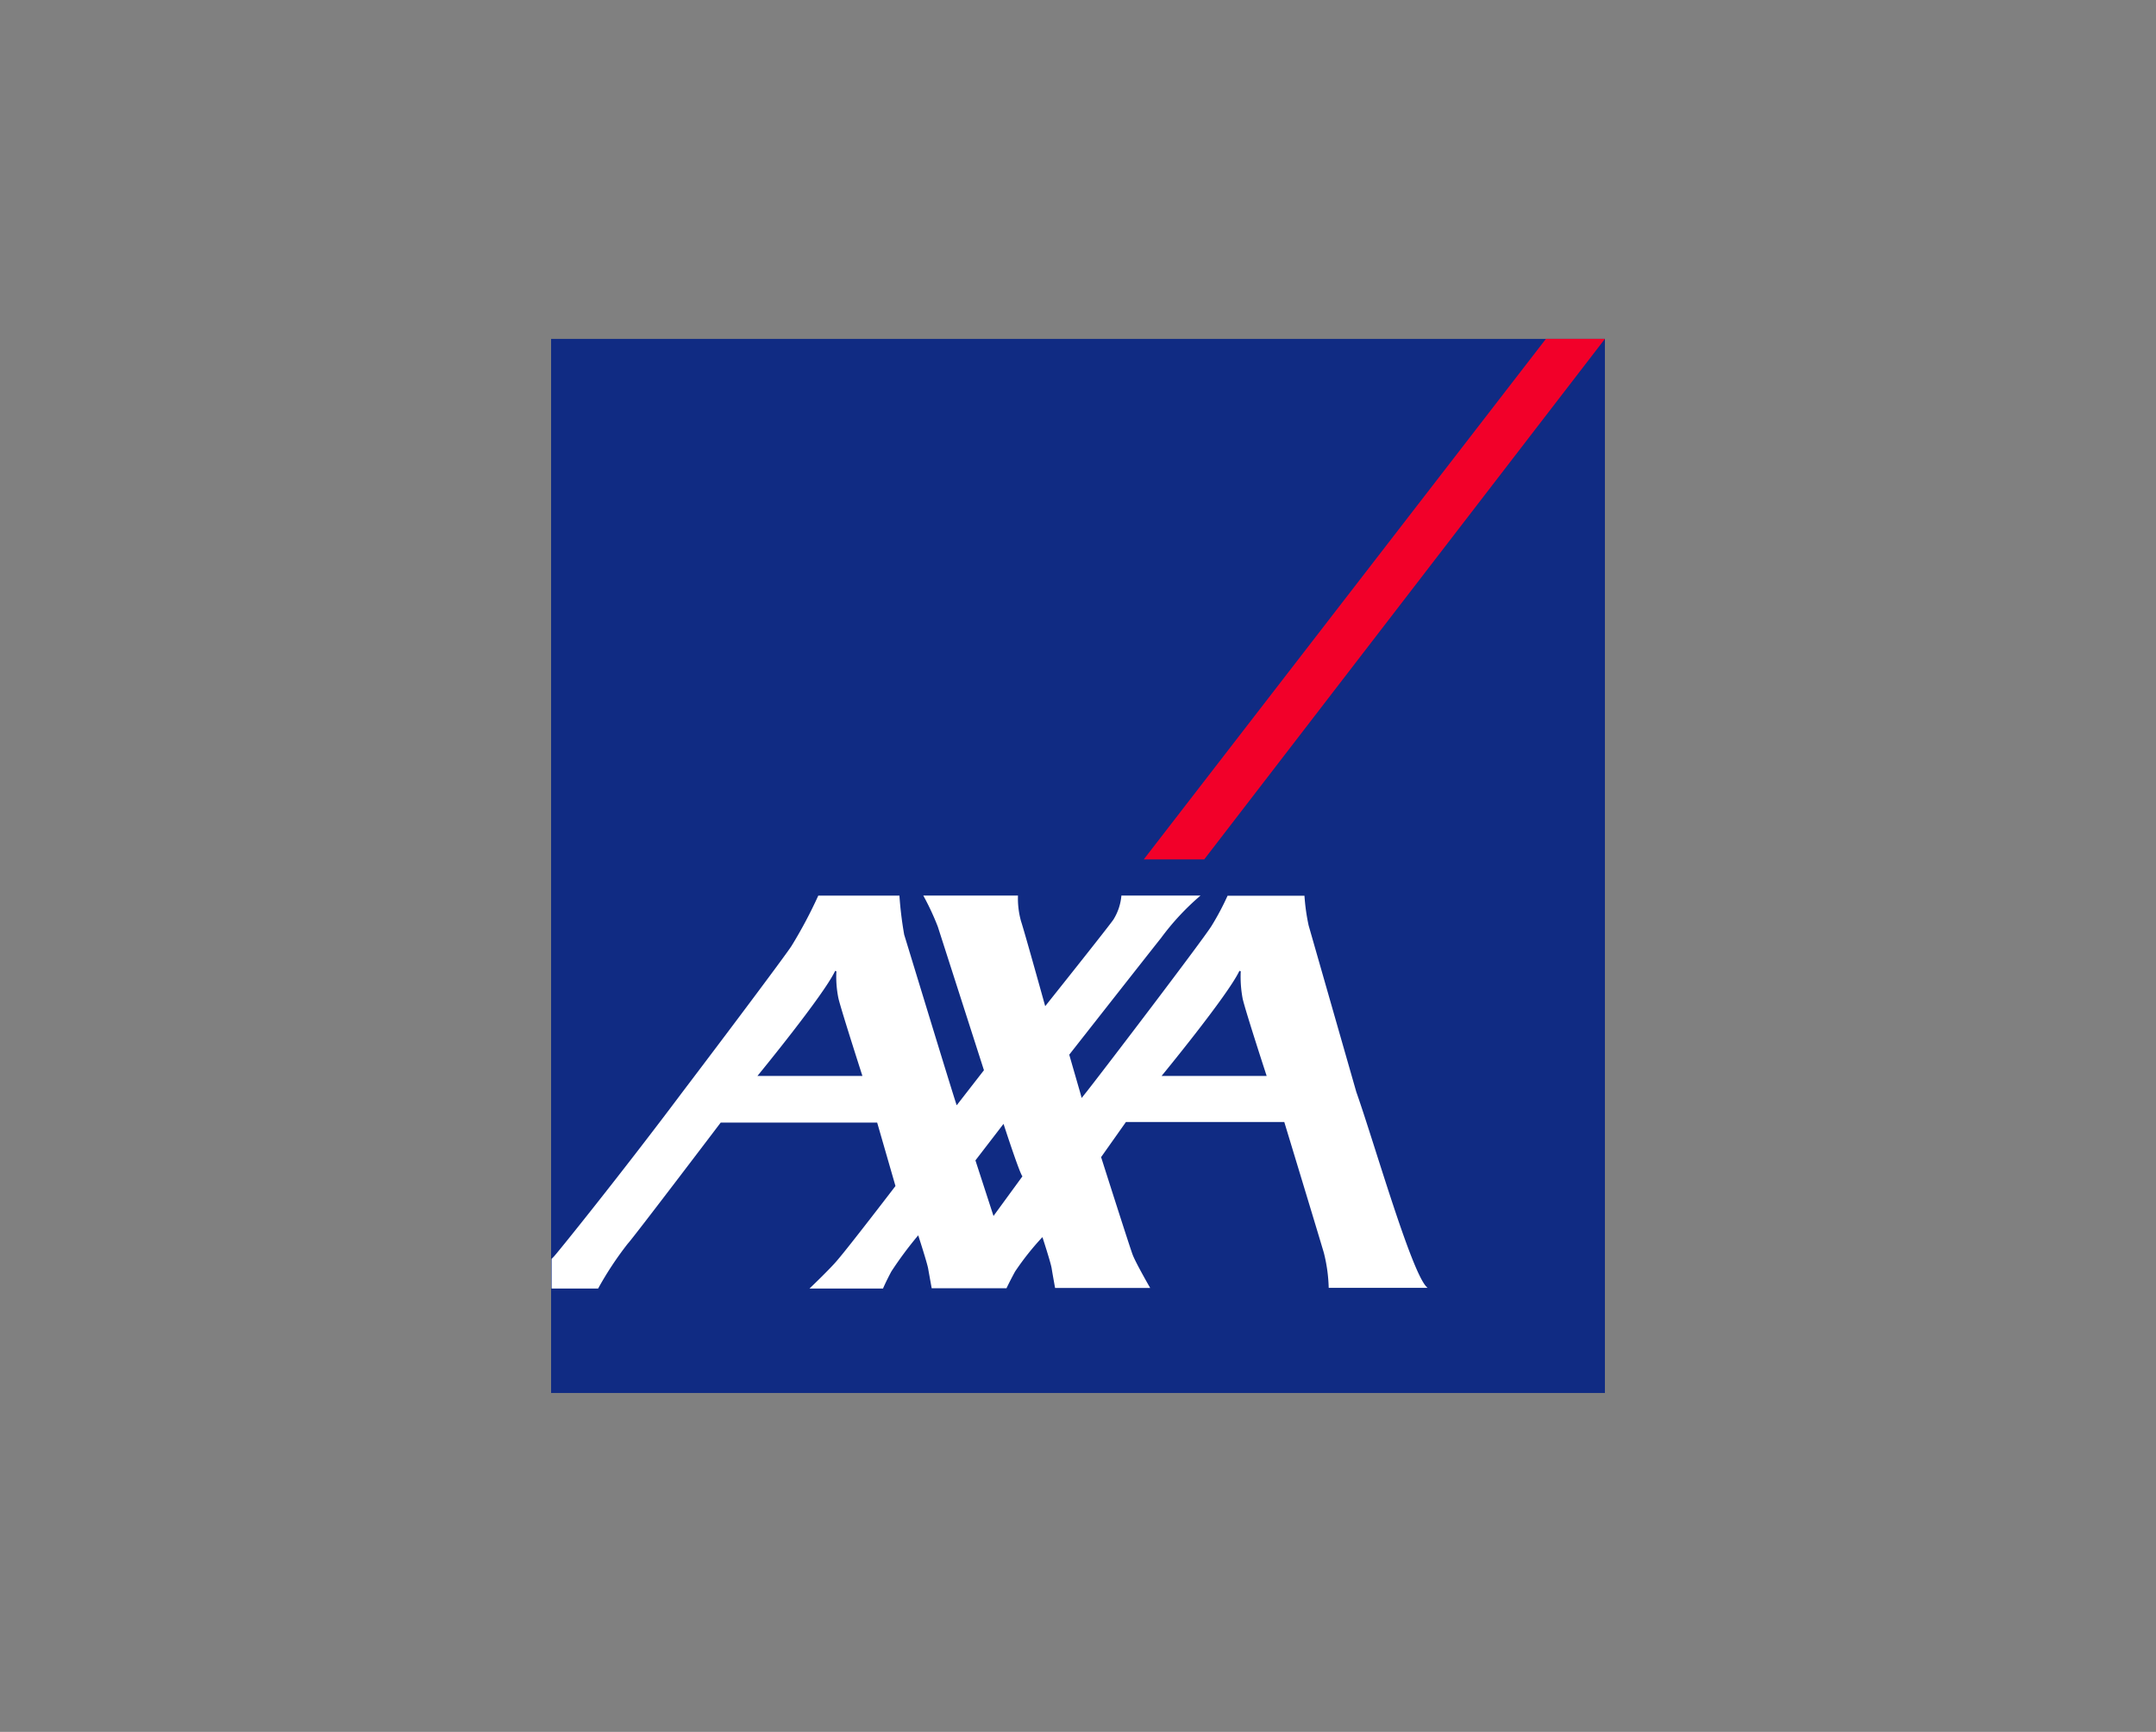 <svg id="Capa_1" data-name="Capa 1" xmlns="http://www.w3.org/2000/svg" viewBox="0 0 217.87 174.98"><rect x="0" y="0" width="217.87" height="174.98" fill="#808080" stroke="none"/><defs><style>.cls-1{fill:#102b83;}.cls-2{fill:#f20029;}.cls-3{fill:#fff;}</style></defs><title>iconos_mutuas</title><rect class="cls-1" x="55.69" y="34.24" width="106.49" height="106.5"/><polyline class="cls-2" points="121.69 86.83 162.18 34.24 156.22 34.24 115.58 86.83 121.69 86.83"/><path class="cls-3" d="M100.4,122.85l2.92-4c-.29-.3-1.91-5.3-1.91-5.3l-2.84,3.69,1.83,5.63m-16-24.79c-1.14,2.45-7.86,10.63-7.86,10.63H87.15s-2.05-6.36-2.41-7.78a10.68,10.68,0,0,1-.22-2.79l-.14-.06m40.87,0c-1.14,2.45-7.87,10.63-7.87,10.63H128s-2.08-6.36-2.42-7.78a11.94,11.94,0,0,1-.2-2.79l-.15-.06m11.83,12.25c1.84,5.2,5.69,18.71,7.21,19.79h-10a16,16,0,0,0-.49-3.54c-.45-1.54-4-13.22-4-13.22h-16l-2.51,3.55s3,9.43,3.2,9.89c.32.83,1.76,3.33,1.76,3.33h-9.61s-.26-1.43-.35-2-.93-3.14-.93-3.14a27.56,27.56,0,0,0-2.77,3.49c-.6,1.11-.86,1.68-.86,1.68H94.15s-.26-1.43-.36-2-1-3.35-1-3.35a37.84,37.84,0,0,0-2.72,3.66c-.59,1.11-.84,1.72-.84,1.72H81.8s2.1-2,2.82-2.87c1.24-1.44,5.87-7.49,5.87-7.49l-1.85-6.41H72.83s-9,11.86-9.39,12.23a33.91,33.91,0,0,0-3,4.54h-4.7v-3l.19-.19c.15-.1,6.85-8.41,13-16.62C74.4,103.17,79.6,96.21,80,95.55a46.07,46.07,0,0,0,2.69-5.06h8.2a37.37,37.37,0,0,0,.48,3.94c.22.7,5.2,17.06,5.31,17.24l2.75-3.54L94.77,93.63a26,26,0,0,0-1.47-3.15h9.57a8.49,8.49,0,0,0,.31,2.6c.39,1.2,2.44,8.58,2.44,8.58s6.51-8.16,6.9-8.76a5.43,5.43,0,0,0,.8-2.42h8a25.51,25.51,0,0,0-4,4.3c-.86,1.07-9.27,11.78-9.27,11.78s.72,2.5,1.08,3.74c.1.36.17.61.17.63s.18-.22.51-.63c2.15-2.74,12-15.68,12.65-16.8a26.9,26.9,0,0,0,1.59-3h7.77a20.49,20.49,0,0,0,.42,3Z"/></svg>
